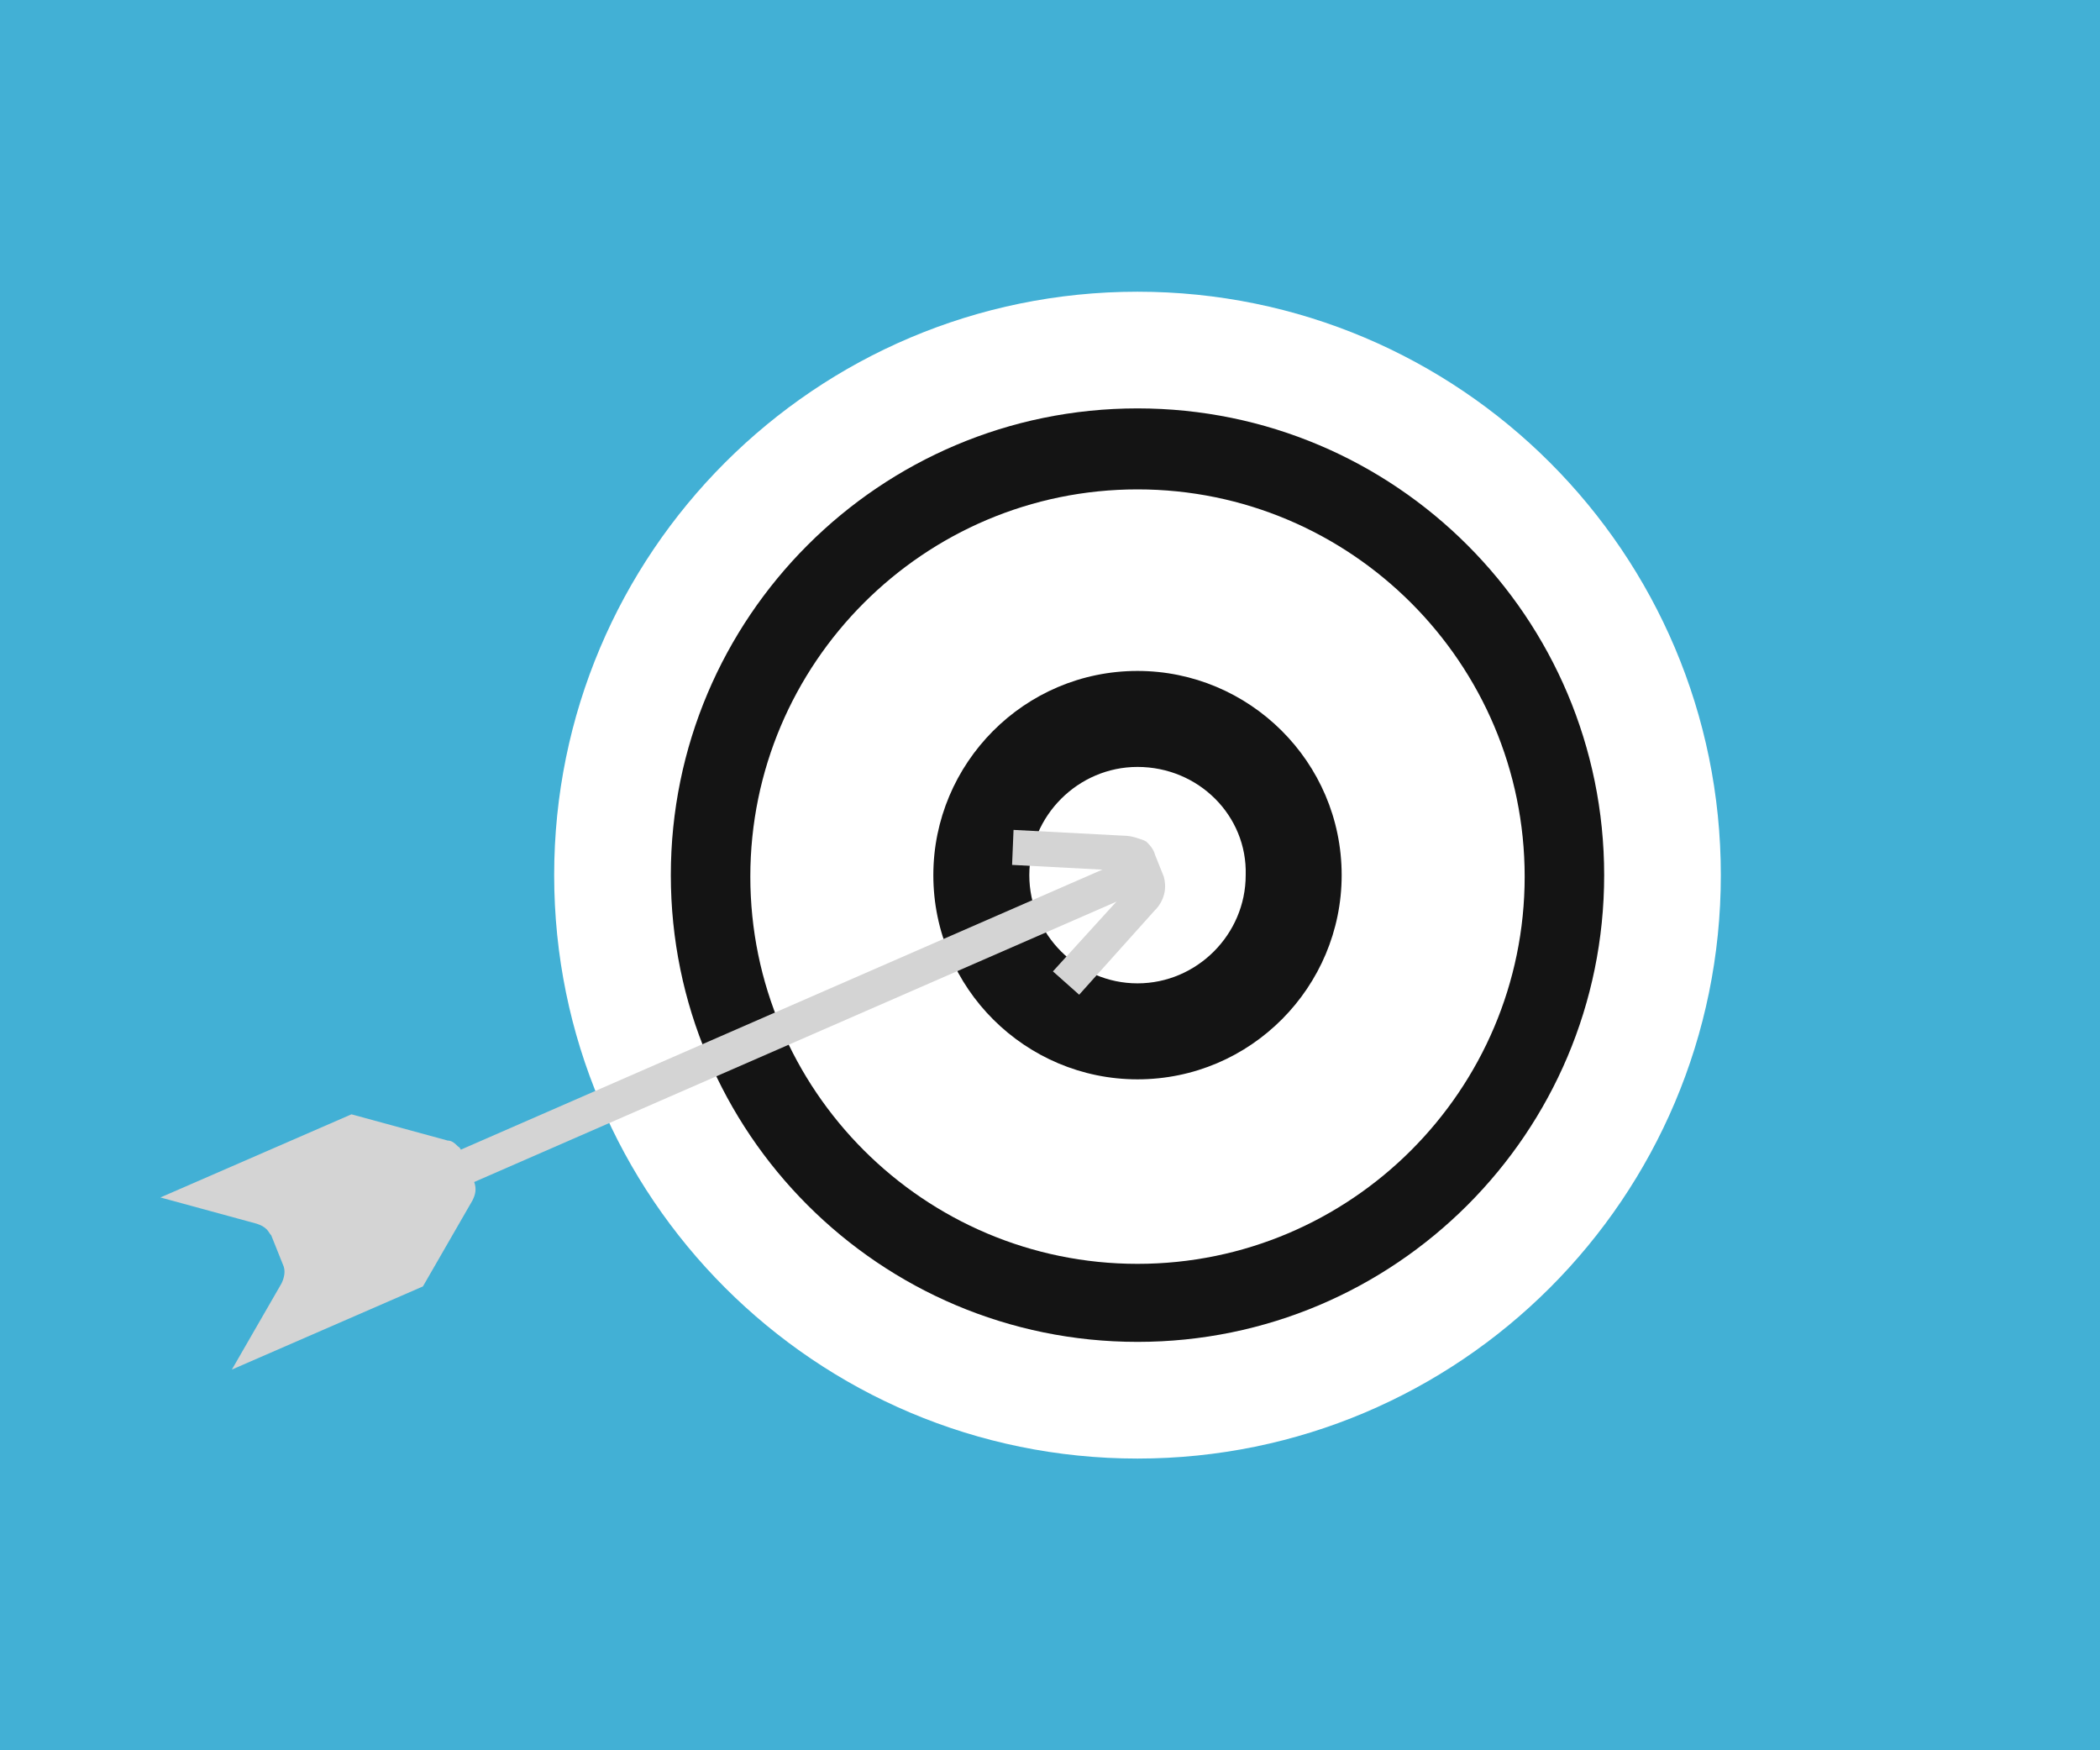 <svg width="144" height="120" viewBox="0 0 144 120" fill="none" xmlns="http://www.w3.org/2000/svg">
<rect width="144" height="120" fill="#42B0D5"/>
<path d="M78 100C100.091 100 118 82.091 118 60C118 37.909 100.091 20 78 20C55.909 20 38 37.909 38 60C38 82.091 55.909 100 78 100Z" fill="white"/>
<path d="M78 92C60.334 92 46 77.666 46 60C46 42.334 60.334 28 78 28C95.666 28 110 42.334 110 60C110 77.666 95.666 92 78 92ZM78 33.552C63.363 33.552 51.451 45.464 51.451 60.101C51.451 74.738 63.363 86.65 78 86.65C92.637 86.65 104.549 74.738 104.549 60.101C104.549 45.464 92.637 33.552 78 33.552Z" fill="#141414"/>
<path d="M78 74C70.342 74 64 67.778 64 60C64 52.342 70.222 46 78 46C85.658 46 92 52.222 92 60C92 67.658 85.778 74 78 74ZM78 52.581C73.932 52.581 70.581 55.932 70.581 60C70.581 64.068 73.932 67.419 78 67.419C82.068 67.419 85.419 64.068 85.419 60C85.538 55.932 82.188 52.581 78 52.581Z" fill="#141414"/>
<path d="M74 68.198L72.2 66.598L77.3 60.998C77.3 60.998 77.3 60.898 77.4 60.898L77 59.698L69.4 59.298L69.5 56.898L77.1 57.298C77.6 57.298 78.1 57.498 78.4 57.598L78.6 57.698L78.7 57.798C78.8 57.898 79.1 58.198 79.2 58.598L79.8 60.098C80 60.798 79.9 61.598 79.3 62.298L79.2 62.398L74 68.198Z" fill="#D4D4D4"/>
<path d="M78.508 58.348L21.227 83.348L22.187 85.547L79.468 60.547L78.508 58.348Z" fill="#D4D4D4"/>
<path d="M11 82.098L17.6 83.898C17.9 83.998 18.1 84.098 18.3 84.298C18.4 84.398 18.5 84.598 18.6 84.698L19 85.698L19.4 86.698C19.6 87.098 19.5 87.598 19.3 87.998L15.9 93.898L29 88.198L32.4 82.298C32.6 81.898 32.7 81.498 32.5 80.998L32.1 79.998L31.7 78.998C31.6 78.898 31.6 78.698 31.4 78.598C31.2 78.398 31 78.198 30.7 78.198L24.1 76.398L11 82.098Z" fill="#D4D4D4"/>
</svg>
